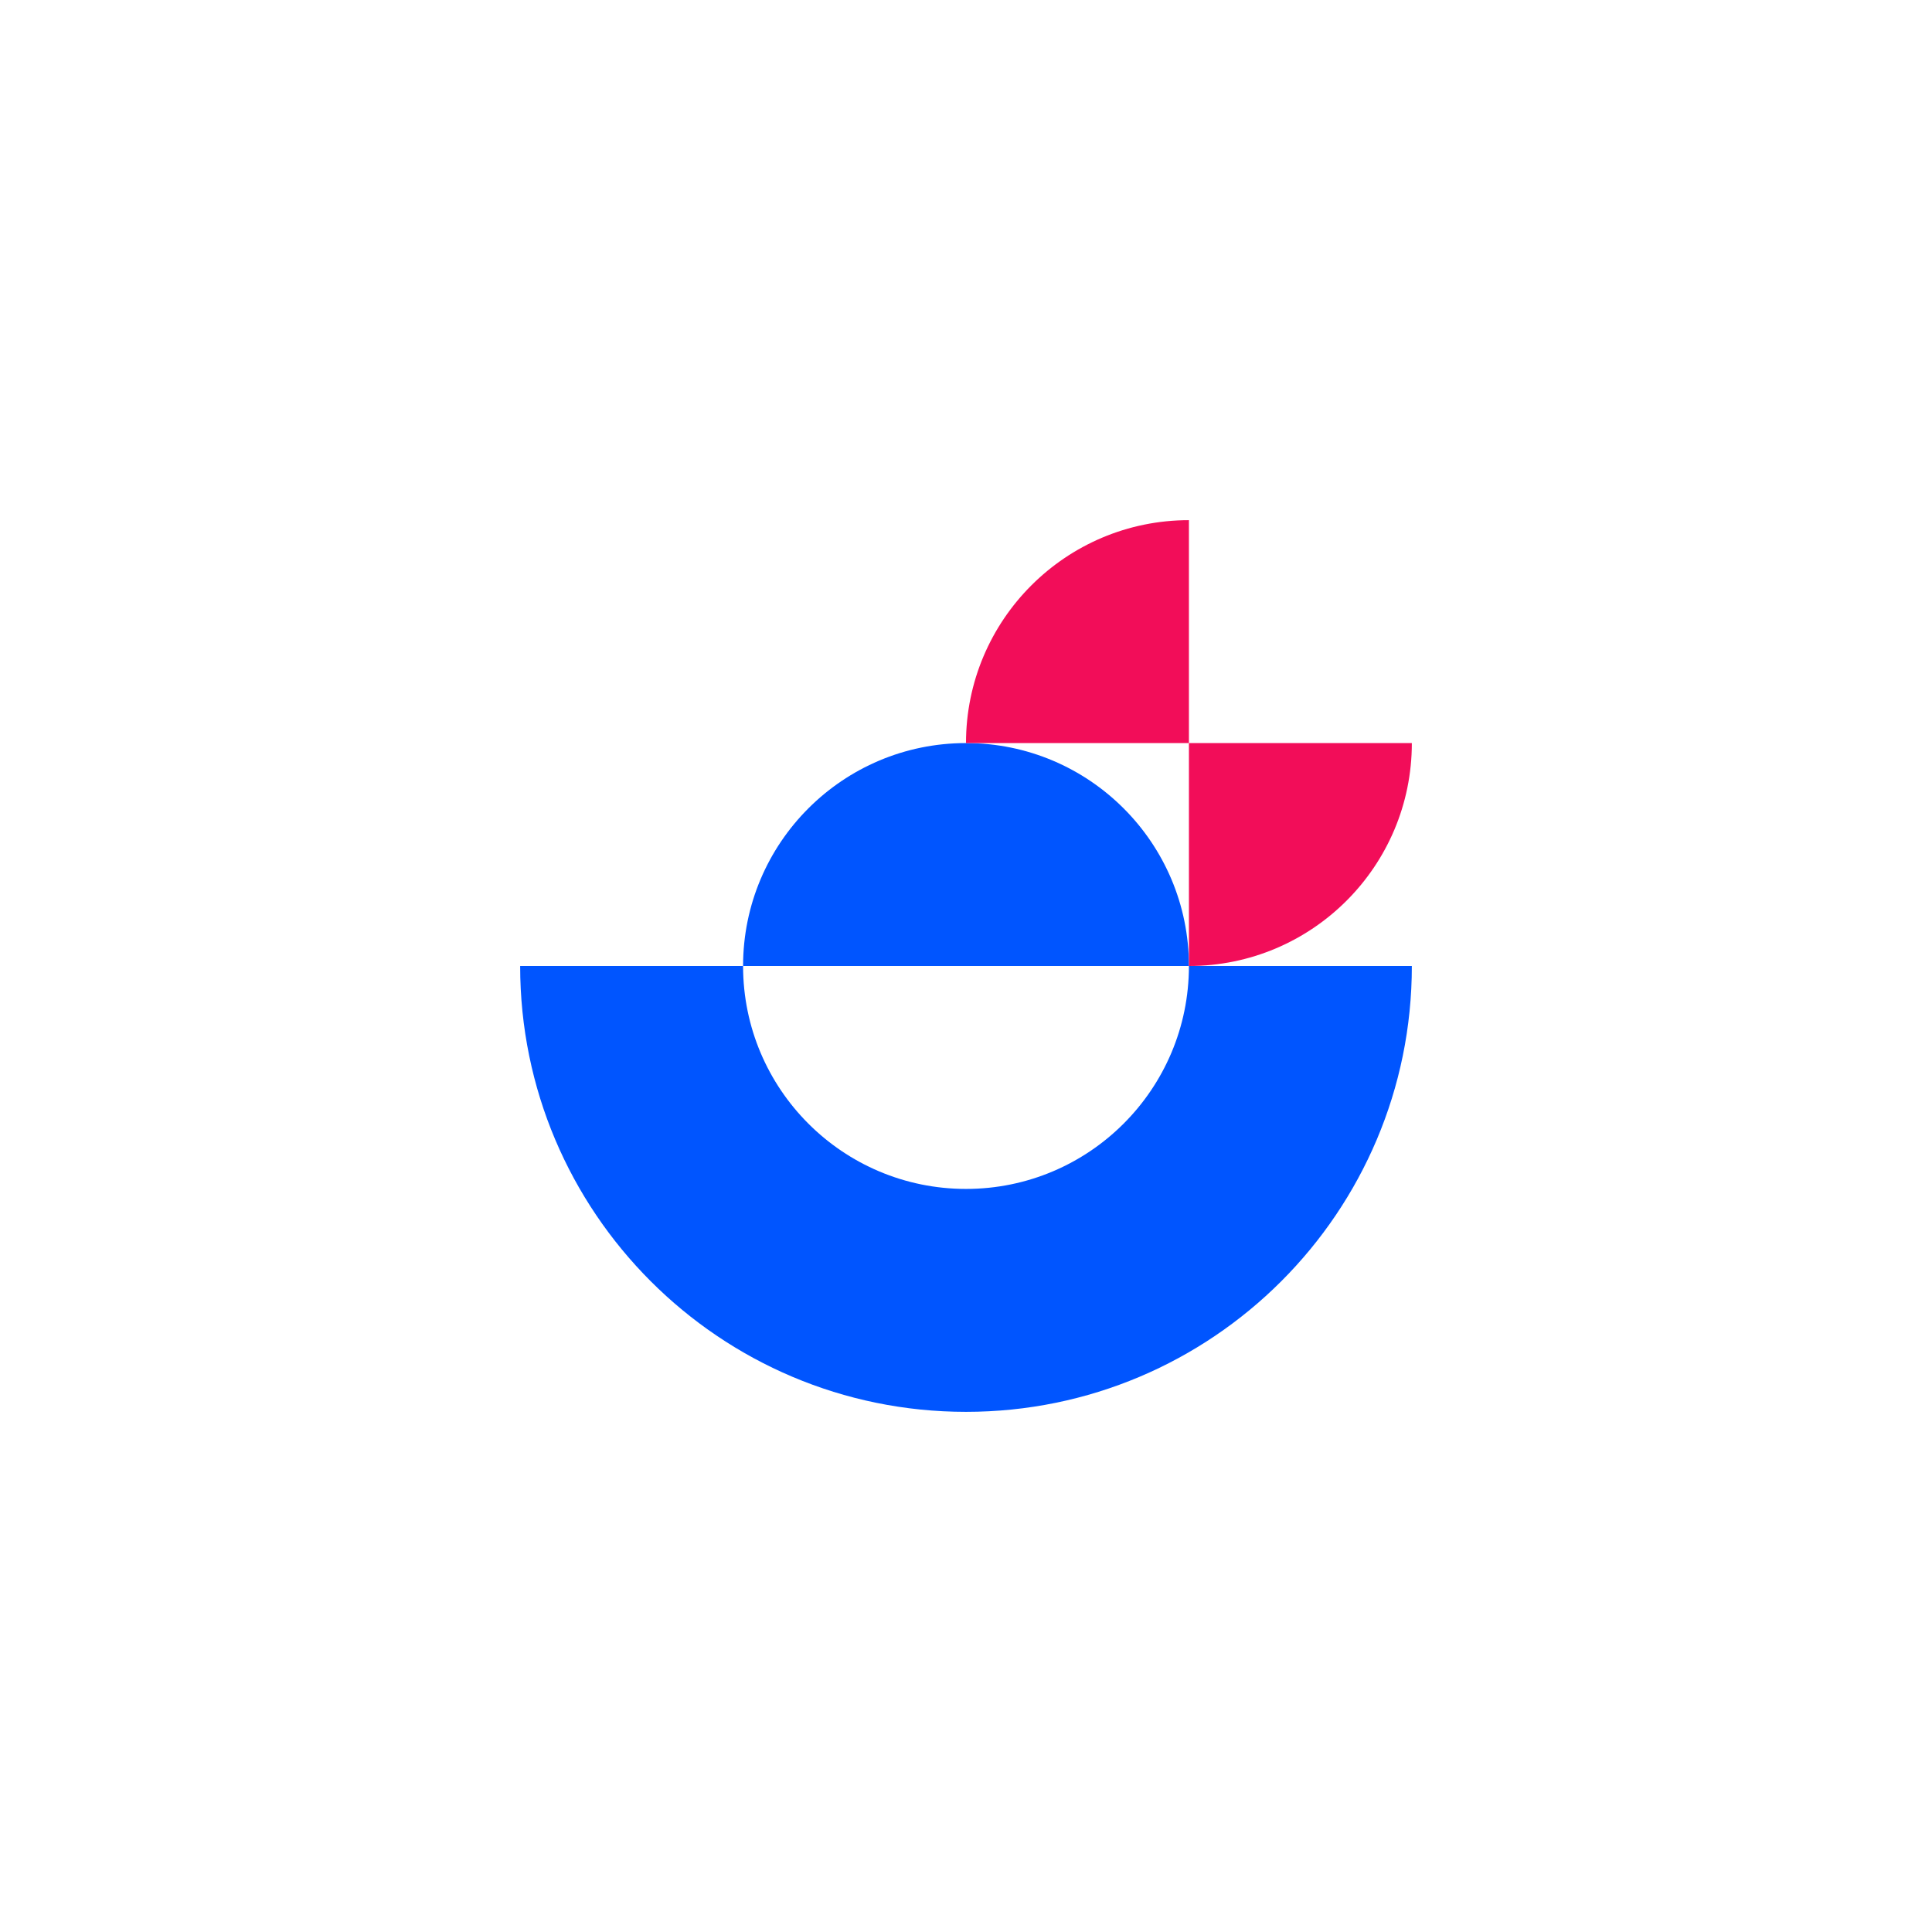 <?xml version="1.0" encoding="UTF-8" standalone="no"?><svg width="208" height="208" viewBox="0 0 208 208" fill="none" xmlns="http://www.w3.org/2000/svg">
<rect width="208" height="208" fill="white"/>
<path fill-rule="evenodd" clip-rule="evenodd" d="M104 128C117.255 128 128 117.255 128 104L152 104C152 130.51 130.51 152 104 152C77.49 152 56 130.51 56 104H80C80 117.255 90.745 128 104 128Z" fill="#0055FF"/>
<path d="M80 104L128 104C128 90.745 117.255 80 104 80C90.745 80 80 90.745 80 104Z" fill="#0055FF"/>
<path d="M152 80L128 80L128 104C141.255 104 152 93.255 152 80Z" fill="#F20D59"/>
<path d="M104 80L128 80L128 56C114.745 56 104 66.745 104 80Z" fill="#F20D59"/>
</svg>
